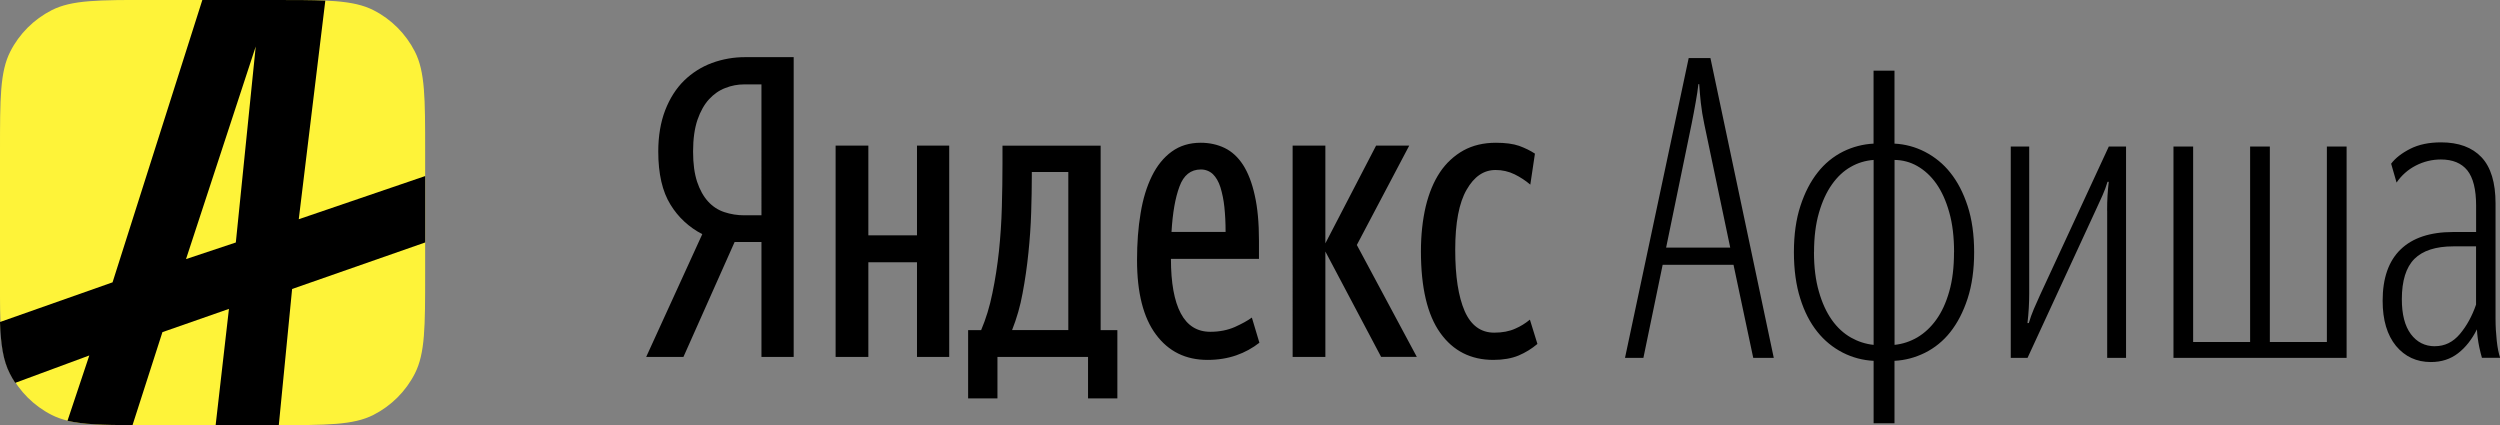 <?xml version="1.0" encoding="UTF-8"?> <svg xmlns="http://www.w3.org/2000/svg" id="_Слой_2" data-name="Слой 2" viewBox="0 0 432.2 73.5"><rect x="0" y="0" width="432.2" height="73.5" fill="#808080" stroke="none"/><defs><style> .cls-1 { fill: #fef339; } .cls-1, .cls-2 { fill-rule: evenodd; } </style></defs><g id="_Слой_1-2" data-name="Слой 1"><g><path class="cls-2" d="M288.03,42.8h11.09l-4.49-21.38c-.26-1.2-.45-2.42-.59-3.63-.12-1.08-.21-2.17-.28-3.25h-.14c-.09.87-.25,1.91-.47,3.14-.22,1.23-.44,2.44-.69,3.67l-4.42,21.45h0ZM299.7,45.78h-12.26l-3.33,16.09h-3.18l11.01-51.83h3.76l10.95,51.83h-3.55l-3.41-16.09h0ZM323.91,73.17v-10.79c-1.86-.09-3.67-.57-5.34-1.42-1.69-.87-3.19-2.09-4.38-3.59-1.25-1.55-2.25-3.48-2.96-5.76-.73-2.3-1.1-4.97-1.1-8.02s.38-5.72,1.13-8c.75-2.3,1.75-4.23,3-5.8,1.18-1.51,2.68-2.74,4.38-3.59,1.64-.81,3.43-1.28,5.26-1.37v-12.61h3.62v12.61c1.83.09,3.62.57,5.25,1.41,1.7.88,3.2,2.09,4.39,3.6,1.25,1.55,2.25,3.47,3,5.76.75,2.29,1.13,4.97,1.13,8s-.38,5.72-1.13,8.02c-.75,2.29-1.75,4.23-3,5.8-1.18,1.5-2.68,2.73-4.39,3.58-1.67.82-3.42,1.29-5.25,1.38v10.79h-3.62ZM313.6,43.6c0,2.61.29,4.88.85,6.81.55,1.94,1.3,3.57,2.24,4.9.94,1.33,2.05,2.34,3.3,3.05,1.2.68,2.54,1.12,3.92,1.26v-31.97c-1.39.1-2.74.5-3.95,1.2-1.23.69-2.32,1.71-3.26,3.04-.94,1.33-1.69,2.97-2.24,4.89-.56,1.93-.85,4.2-.85,6.81h0ZM337.82,43.6c0-2.61-.27-4.91-.83-6.88-.55-1.98-1.3-3.63-2.24-4.97-.94-1.33-2.05-2.34-3.3-3.05-1.19-.68-2.54-1.04-3.92-1.05v31.97c1.39-.14,2.74-.59,3.95-1.3,1.23-.73,2.32-1.74,3.26-3.05.94-1.3,1.69-2.92,2.24-4.86.56-1.93.83-4.21.83-6.81h0ZM364.28,36.43c0-.96.02-1.86.07-2.65.05-.79.12-1.57.21-2.35h-.21c-.24.8-.52,1.58-.87,2.35-.33.75-.7,1.54-1.08,2.36l-11.88,25.73h-2.9V25.33h3.19v25.38c0,1.71-.1,3.43-.3,5.14h.23c.24-.82.53-1.63.87-2.43.34-.8.7-1.61,1.08-2.43l11.88-25.66h2.98v36.54h-3.26v-25.44h0ZM375.74,25.33h3.41v33.79h9.85V25.33h3.41v33.79h9.86V25.33h3.41v36.54h-29.93V25.33h0ZM420.95,59.85c1.7,0,3.13-.7,4.32-2.11,1.18-1.41,2.11-3.1,2.79-5.08v-10.07h-3.92c-3.04,0-5.29.73-6.74,2.17-1.44,1.45-2.17,3.77-2.17,6.97,0,2.61.51,4.61,1.55,6.02,1.05,1.4,2.43,2.11,4.17,2.11h0ZM429.08,61.87c-.14-.49-.3-1.09-.46-1.84-.21-1.02-.35-2.05-.41-3.09-.87,1.74-1.95,3.12-3.26,4.13-1.3,1.01-2.87,1.52-4.7,1.52-2.47,0-4.48-.93-6.03-2.79-1.53-1.87-2.31-4.47-2.31-7.8,0-3.91,1.03-6.87,3.11-8.88,2.08-2.01,5.11-3.01,9.06-3.01h3.99v-4.56c0-2.81-.51-4.83-1.52-6.1-1.01-1.25-2.54-1.88-4.56-1.88-1.55,0-3,.36-4.34,1.05-1.35.69-2.49,1.7-3.33,2.94l-.94-3.26c.72-.96,1.82-1.82,3.29-2.57,1.48-.75,3.25-1.12,5.34-1.12,3.04,0,5.37.86,6.99,2.57,1.62,1.72,2.43,4.38,2.43,8v19.94c0,1.26.07,2.52.21,3.8.14,1.29.35,2.26.59,2.94h-3.12Z"></path><g><path class="cls-2" d="M193.17,68.88h-5.07v-7.17h-15.66v7.17h-5.07v-11.81h2.25c.82-1.93,1.48-4.06,1.95-6.41.49-2.35.86-4.76,1.13-7.25.26-2.49.43-5.02.5-7.61.07-2.58.11-5.09.11-7.5v-3.12h16.97v31.89h2.89v11.81h0ZM217.74,59.24c-1.2.94-2.55,1.68-3.99,2.18-1.49.52-3.15.8-5,.8-3.77,0-6.74-1.46-8.91-4.39-2.18-2.92-3.27-7.21-3.27-12.86,0-2.95.2-5.66.62-8.12.4-2.47,1.06-4.6,1.95-6.41.89-1.81,2.04-3.23,3.44-4.24,1.41-1.02,3.07-1.52,5-1.52,1.5,0,2.88.3,4.13.9,1.26.61,2.32,1.59,3.19,2.93.87,1.36,1.55,3.11,2.02,5.26.49,2.14.73,4.76.73,7.86v3.12h-15.22c0,4.16.57,7.29,1.7,9.42,1.13,2.13,2.83,3.19,5.11,3.19,1.59,0,3.01-.29,4.24-.83,1.24-.56,2.22-1.1,2.94-1.63l1.3,4.34h0ZM164.1,25.17v36.54h-5.57v-16.37h-8.41v16.37h-5.66V25.17h5.66v15.51h8.41v-15.51h5.57ZM229.13,43.51v18.2h-5.66V25.17h5.66v16.9l8.77-16.9h5.73l-9.06,17.18,10.37,19.35h-6.17l-9.63-18.2h0ZM258.18,62.22c-3.91,0-6.98-1.56-9.2-4.68-2.22-3.12-3.33-7.81-3.33-14.1,0-2.85.29-5.43.83-7.75.56-2.32,1.38-4.29,2.46-5.91,1.04-1.56,2.43-2.86,4.06-3.77,1.62-.89,3.49-1.33,5.62-1.33,1.64,0,2.97.18,3.99.53,1.01.37,1.93.81,2.75,1.35l-.8,5.36c-.82-.7-1.74-1.3-2.71-1.78-1.02-.5-2.16-.76-3.3-.75-2.04,0-3.7,1.13-5,3.41-1.31,2.26-1.97,5.72-1.97,10.36s.55,8.12,1.63,10.62c1.09,2.48,2.8,3.73,5.11,3.73,1.41,0,2.62-.23,3.63-.69.92-.39,1.76-.92,2.54-1.56l1.3,4.2c-.97.82-2.05,1.49-3.25,2-1.21.5-2.67.76-4.36.76h0ZM184.69,29.74h-6.31v.65c0,1.93-.04,4.05-.11,6.34-.07,2.33-.24,4.67-.48,7-.24,2.35-.57,4.67-1.01,6.99-.39,2.17-1,4.29-1.81,6.34h9.72v-27.32h0ZM207.6,29.3c-1.74,0-2.98.99-3.69,2.94-.73,1.95-1.19,4.57-1.38,7.86h9.35c0-1.55-.07-2.98-.21-4.31-.12-1.17-.35-2.32-.69-3.44-.31-.96-.75-1.71-1.3-2.25-.56-.52-1.3-.81-2.07-.8Z"></path><path class="cls-2" d="M127,41.84l-8.85,19.87h-6.44l9.7-21.23c-2.27-1.17-4.18-2.93-5.5-5.11-1.4-2.25-2.11-5.31-2.11-9.17,0-2.71.41-5.09,1.2-7.15.8-2.05,1.88-3.75,3.26-5.11,1.37-1.34,3.01-2.38,4.81-3.05,1.86-.68,3.82-1.02,5.8-1.01h8.34v51.83h-5.57v-19.87h-4.65ZM131.64,14.59h-2.98c-1.11,0-2.2.2-3.26.62-1.06.4-2,1.06-2.82,1.95-.82.89-1.49,2.08-2,3.55-.5,1.48-.76,3.3-.76,5.48s.24,3.81.69,5.22c.47,1.4,1.1,2.54,1.89,3.41.79.87,1.73,1.49,2.82,1.85,1.11.37,2.27.55,3.44.55h2.98V14.59Z"></path></g><path class="cls-1" d="M0,26.13c0-9.15,0-13.72,1.78-17.22,1.56-3.07,4.07-5.57,7.14-7.14,3.49-1.78,8.07-1.78,17.21-1.78h21.23c9.15,0,13.72,0,17.22,1.78,3.07,1.56,5.57,4.07,7.14,7.14,1.78,3.49,1.78,8.07,1.78,17.22v21.23c0,9.15,0,13.72-1.78,17.22-1.56,3.07-4.07,5.57-7.14,7.14-3.49,1.78-8.07,1.78-17.22,1.78h-21.23c-9.15,0-13.72,0-17.22-1.78-3.07-1.56-5.57-4.07-7.14-7.14-1.78-3.49-1.78-8.07-1.78-17.21v-21.23Z"></path><path class="cls-2" d="M2.63,66.18c-.34-.51-.65-1.05-.93-1.6-1.14-2.23-1.55-4.9-1.7-8.91l19.46-6.86L34.98,0h12.35c3.61,0,6.5,0,8.91.11l-4.59,37.79,21.85-7.46v11.48l-23,8.04-2.3,23.54h-10.92l2.3-20.1-11.5,4.02-5.17,16.08c-5.11-.02-8.56-.12-11.24-.76l3.77-11.29-12.81,4.74Z"></path><polygon class="cls-1" points="40.77 41.92 32.16 44.79 44.21 8.04 40.77 41.92"></polygon></g></g></svg> 